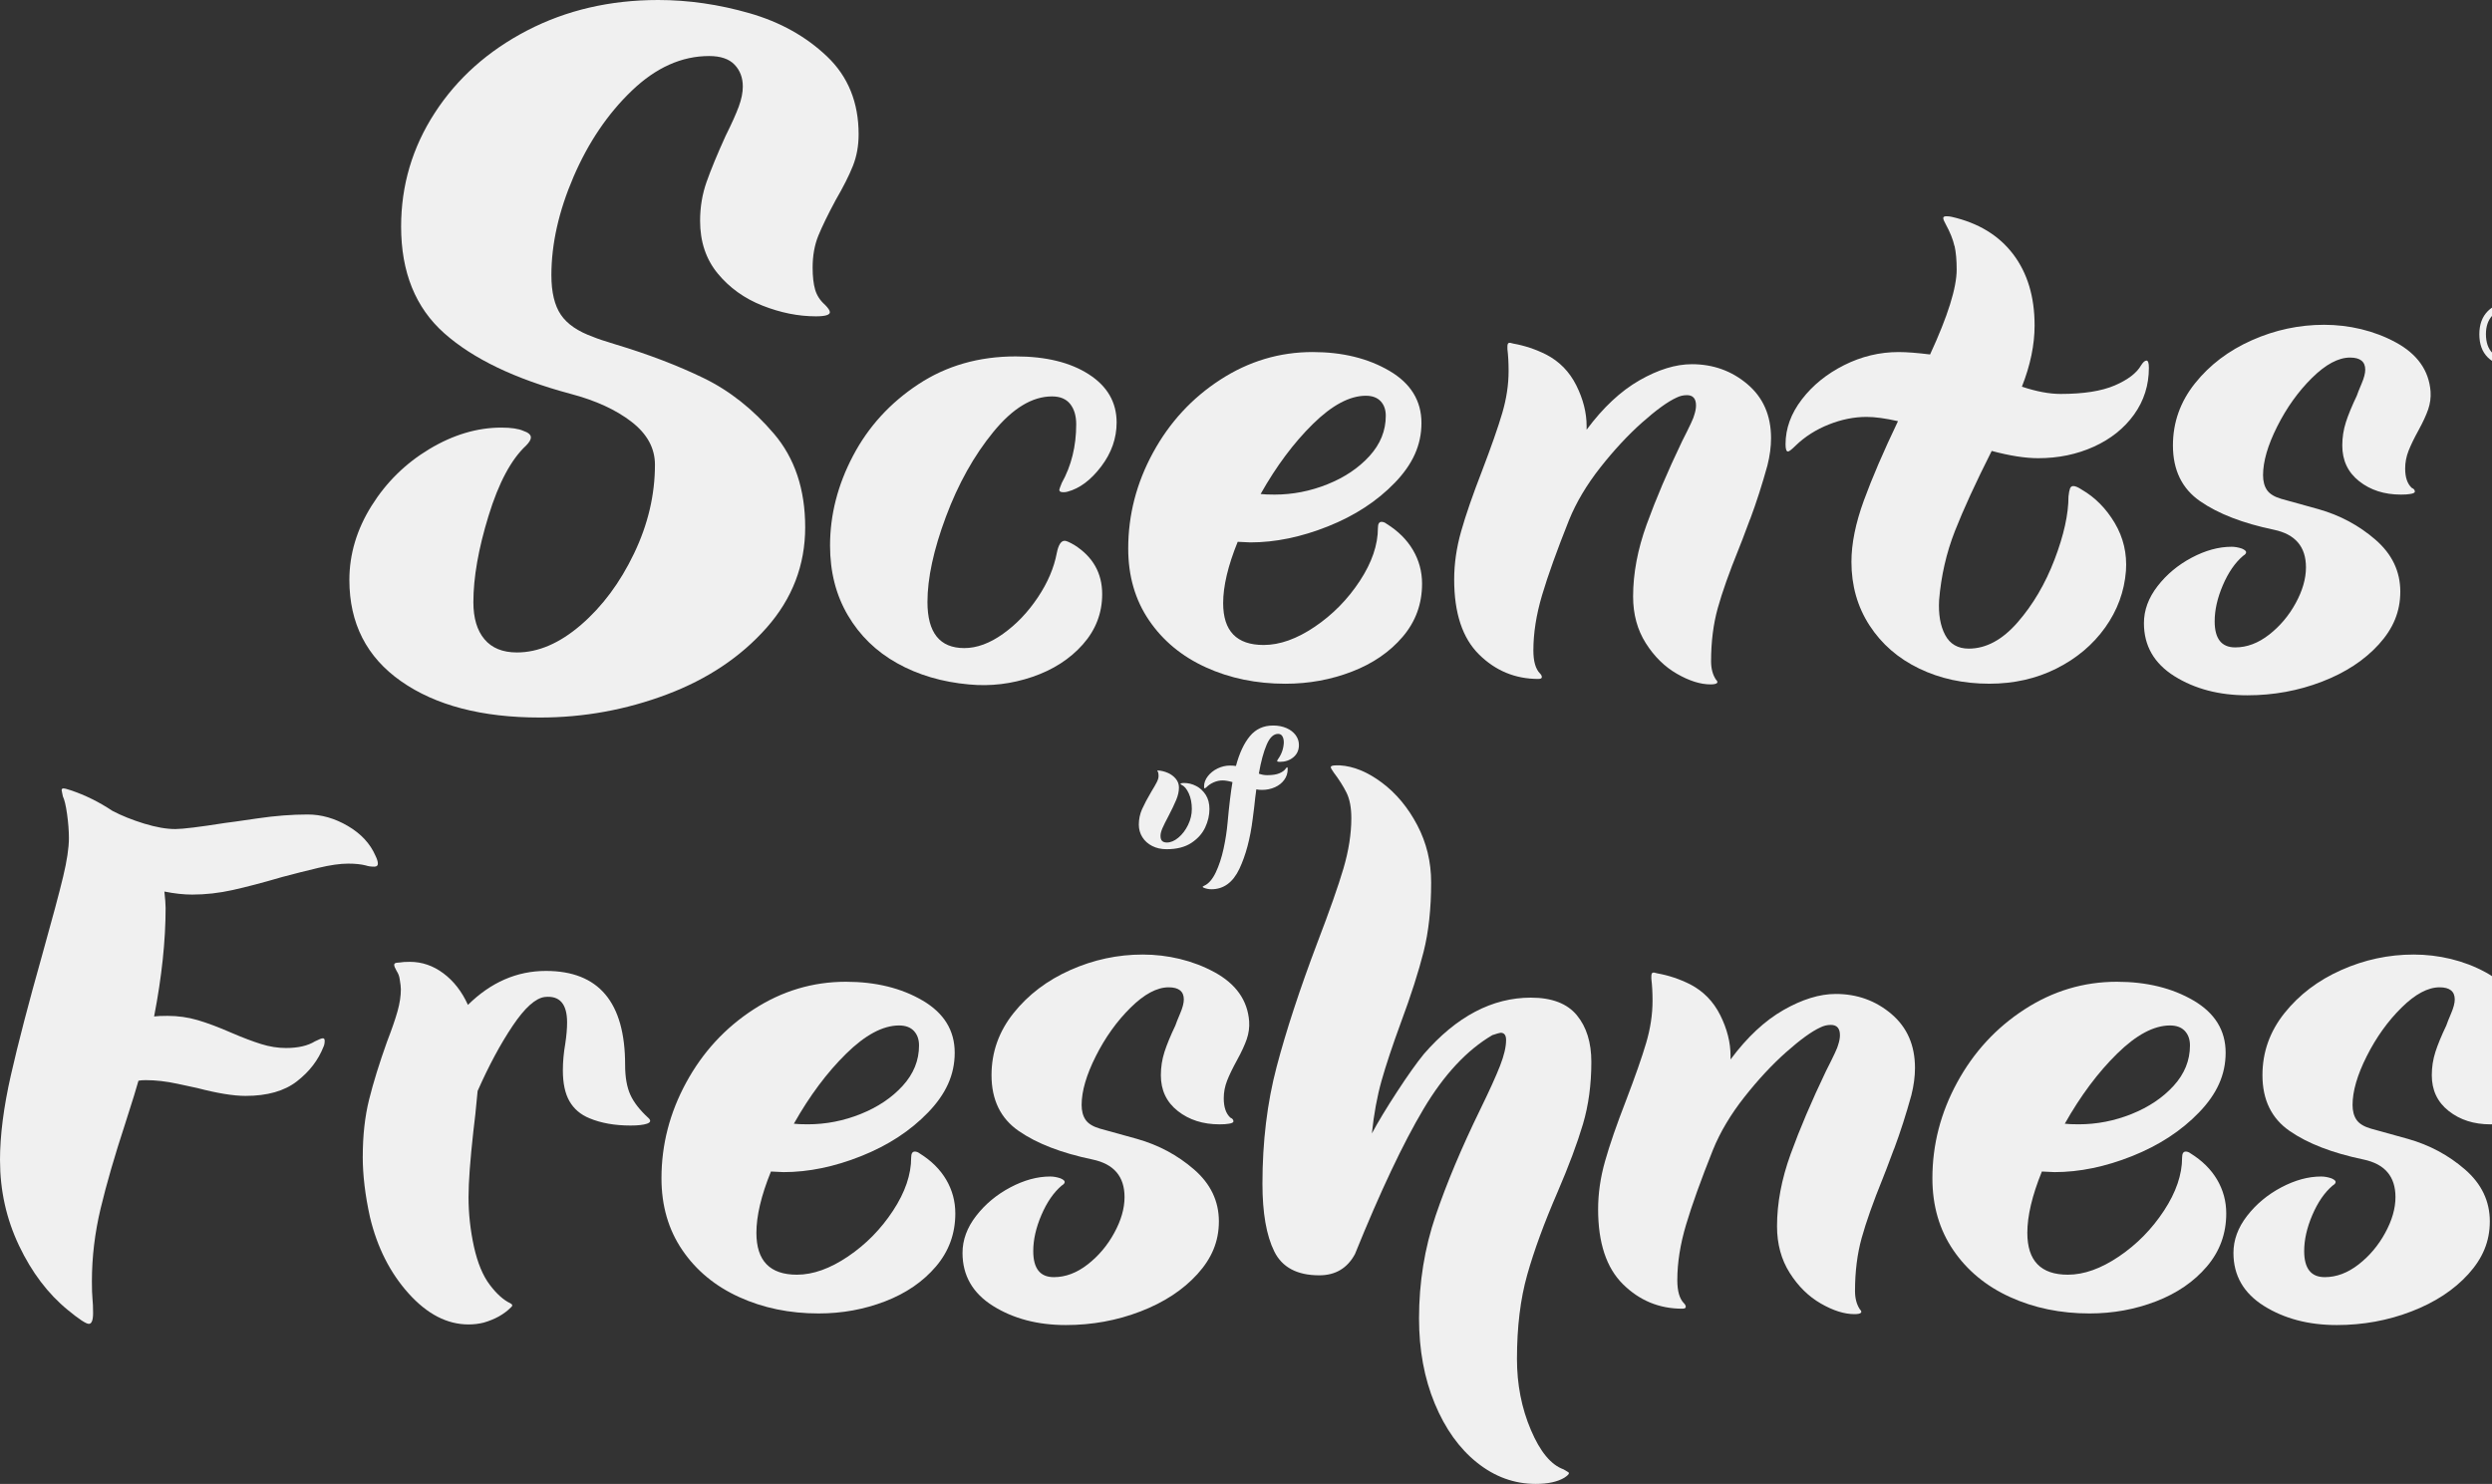 <?xml version="1.0" encoding="UTF-8"?>
<svg id="_图层_2" data-name="图层 2" xmlns="http://www.w3.org/2000/svg" xmlns:xlink="http://www.w3.org/1999/xlink" viewBox="0 0 754.19 449.17">
  <rect x="0" y="0" width="754.19" height="449.17" fill="#333333" stroke="none"/>
  <defs>
    <style>
      .cls-1 {
        fill: none;
      }

      .cls-2 {
        clip-path: url(#clippath);
      }

      .cls-3 {
        fill: #f0f0f0;
      }
    </style>
    <clipPath id="clippath">
      <rect class="cls-1" width="754.19" height="449.17"/>
    </clipPath>
  </defs>
  <g id="_图层_1-2" data-name="图层 1">
    <g class="cls-2">
      <g>
        <g>
          <g>
            <path class="cls-3" d="M226.8,3.99c9.28,2.66,17.11,7.02,23.49,13.09,6.38,6.07,9.57,13.93,9.57,23.56,0,3.49-.58,6.69-1.74,9.6-1.16,2.91-2.9,6.36-5.22,10.35-2.32,4.32-4.06,7.9-5.22,10.72-1.16,2.83-1.74,6.07-1.74,9.72,0,2.66,.25,4.86,.75,6.61,.5,1.75,1.49,3.29,2.98,4.61,.99,1,1.49,1.75,1.49,2.25,0,.83-1.41,1.25-4.23,1.25-5.31,0-10.69-1.08-16.16-3.24-5.47-2.16-9.99-5.4-13.55-9.72-3.56-4.32-5.34-9.64-5.34-15.96,0-4.15,.66-8.1,1.99-11.84,1.32-3.74,3.23-8.35,5.72-13.84,1.82-3.65,3.15-6.61,3.98-8.85,.83-2.24,1.24-4.28,1.24-6.11,0-2.66-.83-4.86-2.49-6.61-1.66-1.74-4.22-2.62-7.71-2.62-8.29,0-16.08,3.49-23.37,10.47-7.29,6.98-13.17,15.67-17.65,26.06-4.47,10.39-6.71,20.32-6.71,29.8,0,5.15,.95,9.14,2.86,11.97,1.9,2.83,5.18,5.07,9.82,6.73,1.16,.5,3.4,1.25,6.71,2.25,9.94,2.99,18.85,6.4,26.72,10.22,7.87,3.83,14.95,9.44,21.25,16.83,6.3,7.4,9.45,16.83,9.45,28.3s-3.9,21.61-11.68,30.42c-7.79,8.81-17.86,15.55-30.2,20.2-12.35,4.65-25.15,6.98-38.4,6.98-17.57,0-31.57-3.66-42.01-10.97-10.44-7.31-15.66-17.54-15.66-30.67,0-7.81,2.24-15.29,6.71-22.44,4.47-7.14,10.31-12.88,17.52-17.2,7.21-4.32,14.46-6.48,21.75-6.48,2.98,0,5.22,.33,6.71,1,1.49,.5,2.24,1.16,2.24,1.99,0,.66-.5,1.5-1.49,2.49-4.47,4.16-8.25,11.22-11.31,21.19-3.07,9.97-4.6,18.7-4.6,26.18,0,4.82,1.12,8.56,3.36,11.22,2.24,2.66,5.51,3.99,9.82,3.99,6.46,0,12.93-2.78,19.39-8.35,6.46-5.57,11.81-12.75,16.04-21.57,4.23-8.81,6.34-17.78,6.34-26.93,0-4.99-2.36-9.31-7.09-12.97-4.72-3.65-10.9-6.48-18.52-8.48-16.74-4.49-29.46-10.6-38.16-18.33-8.7-7.73-13.05-18.49-13.05-32.29,0-12.47,3.4-23.94,10.19-34.41,6.79-10.47,16.12-18.78,27.97-24.94C171.4,3.08,184.62,0,199.21,0c9.11,0,18.31,1.33,27.59,3.99Z"/>
            <path class="cls-3" d="M321.69,148.98c-.73,0-1.1-.24-1.1-.73,0-.12,.24-.8,.73-2.02,2.93-5.26,4.39-11.19,4.39-17.8,0-2.57-.61-4.62-1.83-6.15-1.22-1.53-3.05-2.29-5.49-2.29-5.98,0-11.89,3.58-17.75,10.74-5.86,7.16-10.65,15.73-14.37,25.7-3.72,9.97-5.58,18.57-5.58,25.79,0,9.3,3.72,13.95,11.16,13.95,3.78,0,7.69-1.44,11.71-4.31,4.03-2.87,7.53-6.54,10.52-11.01,2.99-4.46,4.91-8.96,5.76-13.49,.49-2.44,1.28-3.67,2.38-3.67,.49,0,1.46,.43,2.93,1.28,5.61,3.55,8.42,8.51,8.42,14.87,0,5.75-1.96,10.83-5.86,15.23-3.91,4.41-9,7.68-15.28,9.82-6.28,2.14-12.66,2.9-19.12,2.29-8.18-.73-15.44-2.88-21.78-6.42-6.35-3.55-11.32-8.38-14.92-14.5-3.6-6.12-5.4-13.15-5.4-21.11,0-9.3,2.31-18.35,6.95-27.17,4.63-8.81,11.22-16.03,19.76-21.66,8.54-5.63,18.36-8.44,29.46-8.44,9.15,0,16.53,1.81,22.14,5.42,5.61,3.61,8.42,8.47,8.42,14.59,0,4.77-1.56,9.21-4.67,13.31-3.11,4.1-6.5,6.64-10.16,7.62-.37,.13-.85,.18-1.46,.18Z"/>
            <path class="cls-3" d="M374.57,164.03c-2.93,7.22-4.39,13.4-4.39,18.54,0,8.44,4.08,12.66,12.26,12.66,4.88,0,10.03-1.84,15.46-5.51,5.43-3.67,9.97-8.29,13.63-13.86,3.66-5.57,5.49-10.92,5.49-16.06,0-1.22,.36-1.84,1.1-1.84,.49,0,.98,.18,1.46,.55,3.54,2.2,6.22,4.86,8.05,7.98,1.83,3.12,2.75,6.52,2.75,10.19,0,6.12-1.95,11.47-5.86,16.06-3.91,4.59-9.03,8.11-15.37,10.55-6.35,2.45-13.05,3.67-20.13,3.67-8.78,0-16.81-1.65-24.06-4.96-7.26-3.3-12.99-8.04-17.2-14.22-4.21-6.18-6.31-13.43-6.31-21.75,0-10.16,2.5-19.82,7.5-29,5-9.18,11.8-16.55,20.4-22.12,8.6-5.57,17.9-8.35,27.91-8.35,9.03,0,16.77,1.9,23.24,5.69,6.46,3.79,9.7,9.06,9.7,15.78s-2.68,12.51-8.05,18.08c-5.37,5.57-12.11,9.97-20.22,13.21-8.11,3.24-15.95,4.86-23.51,4.86l-3.84-.18Zm11.16-14.32c5.49,0,10.82-1.04,16.01-3.12,5.18-2.08,9.42-4.92,12.72-8.54,3.29-3.61,4.94-7.68,4.94-12.2,0-1.84-.52-3.3-1.56-4.41-1.04-1.1-2.53-1.65-4.48-1.65-4.88,0-10.22,2.85-16.01,8.54-5.79,5.69-11.07,12.76-15.83,21.2,.97,.12,2.38,.18,4.21,.18Z"/>
            <path class="cls-3" d="M529.65,157.14c-1.89,5.08-3.02,8.05-3.39,8.9-2.93,7.22-5.06,13.25-6.4,18.08-1.34,4.84-2.01,10.19-2.01,16.06,0,2.2,.49,4.04,1.46,5.51,.49,.49,.58,.85,.28,1.1-.31,.25-.95,.37-1.92,.37-3.05,0-6.43-1.07-10.16-3.21-3.72-2.14-6.86-5.23-9.42-9.27-2.56-4.04-3.84-8.75-3.84-14.13,0-6.98,1.37-14.26,4.12-21.84,2.75-7.59,6.31-15.97,10.71-25.15,2.31-4.53,3.54-7.16,3.66-7.89,.37-1.1,.55-2.08,.55-2.94,0-2.08-.92-3.12-2.75-3.12-1.1,0-2.14,.25-3.11,.73-2.69,1.22-6.16,3.74-10.43,7.53-4.27,3.79-8.48,8.32-12.63,13.58-4.15,5.26-7.32,10.59-9.51,15.97-3.66,9.18-6.38,16.74-8.14,22.67-1.77,5.94-2.65,11.53-2.65,16.79,0,3.3,.67,5.63,2.01,6.98,.37,.37,.55,.73,.55,1.1s-.36,.55-1.1,.55c-6.95,0-12.93-2.48-17.93-7.43-5-4.96-7.5-12.51-7.5-22.67,0-4.77,.7-9.64,2.11-14.59,1.4-4.96,3.51-11.04,6.31-18.26,2.8-7.34,4.85-13.18,6.13-17.53,1.28-4.34,1.92-8.6,1.92-12.76,0-2.45-.12-4.65-.36-6.61v-.73c0-.61,.12-.98,.36-1.1,.24-.12,.73-.06,1.47,.18,3.41,.61,6.71,1.71,9.88,3.3,4.03,2.08,7.07,5.2,9.15,9.36,2.07,4.16,3.11,8.26,3.11,12.3v1.1c5-6.73,10.34-11.72,16.01-14.96,5.67-3.24,10.95-4.87,15.83-4.87,6.46,0,12.08,2.02,16.84,6.06,4.76,4.04,7.14,9.48,7.14,16.34,0,2.57-.36,5.32-1.1,8.26-1.59,5.75-3.33,11.17-5.22,16.24Z"/>
            <path class="cls-3" d="M591.5,74.46c-.43-1.96-1.31-4.16-2.65-6.61-.49-.85-.73-1.47-.73-1.84s.3-.55,.92-.55,1.16,.06,1.65,.18c8.05,1.84,14.24,5.6,18.57,11.29,4.33,5.69,6.5,12.88,6.5,21.57,0,5.87-1.28,12.05-3.84,18.54,4.39,1.47,8.3,2.2,11.71,2.2,6.95,0,12.41-.86,16.38-2.57,3.96-1.71,6.62-3.73,7.96-6.06,.61-.98,1.16-1.47,1.65-1.47s.73,.73,.73,2.2c0,5.26-1.5,9.97-4.48,14.13-2.99,4.16-7.05,7.41-12.17,9.73-5.12,2.32-10.74,3.49-16.83,3.49-3.91,0-8.6-.73-14.09-2.2-4.88,9.67-8.6,17.78-11.16,24.32-2.56,6.55-4.15,13.49-4.76,20.83-.24,4.29,.37,7.8,1.83,10.56,1.46,2.75,3.84,4.13,7.14,4.13,5.24,0,10.18-2.66,14.82-7.99,4.63-5.32,8.35-11.65,11.16-19,2.8-7.34,4.21-13.7,4.21-19.09,.12-1.1,.27-1.9,.46-2.39s.52-.74,1.01-.74c.61,0,1.46,.37,2.56,1.1,4.03,2.33,7.35,5.69,9.97,10.09,2.62,4.41,3.75,9.24,3.39,14.5-.49,6.24-2.59,11.96-6.31,17.16-3.72,5.2-8.63,9.33-14.73,12.39-6.1,3.06-12.87,4.59-20.31,4.59-7.81,0-14.89-1.53-21.23-4.59-6.35-3.06-11.35-7.4-15.01-13.03-3.66-5.63-5.49-12.05-5.49-19.27,0-5.51,1.25-11.68,3.75-18.54,2.5-6.85,5.95-14.87,10.34-24.04-3.78-.85-6.95-1.29-9.51-1.29-3.78,0-7.59,.77-11.44,2.3-3.84,1.53-7.17,3.64-9.97,6.33-1.22,1.22-2.01,1.84-2.38,1.84-.49,0-.73-.73-.73-2.2,0-4.77,1.65-9.3,4.94-13.58,3.29-4.28,7.56-7.74,12.81-10.37,5.24-2.63,10.73-3.95,16.47-3.95,2.44,0,5.61,.25,9.52,.73,5.37-11.62,8.05-20.19,8.05-25.7,0-2.81-.21-5.2-.64-7.16Z"/>
            <path class="cls-3" d="M725.08,103.64c6.52,3.55,10.03,8.51,10.52,14.87,.12,1.84-.12,3.64-.73,5.42-.61,1.77-1.59,3.89-2.93,6.33-1.35,2.45-2.35,4.53-3.02,6.24-.67,1.72-1.01,3.49-1.01,5.32,0,2.69,.67,4.65,2.01,5.87,.61,.25,.92,.61,.92,1.1,0,.37-.49,.61-1.46,.74-.61,.12-1.53,.18-2.75,.18-5,0-9.21-1.34-12.63-4.04-3.42-2.69-5.12-6.3-5.12-10.83,0-2.45,.37-4.8,1.1-7.07,.73-2.26,1.83-4.92,3.29-7.98,.24-.73,.73-1.96,1.46-3.67,.73-1.71,1.1-3.12,1.1-4.22,0-2.44-1.53-3.67-4.58-3.67-3.54,0-7.38,2.05-11.53,6.15-4.15,4.1-7.66,9-10.52,14.68-2.87,5.69-4.3,10.62-4.3,14.77,0,1.84,.4,3.34,1.19,4.5,.79,1.16,2.23,2.05,4.3,2.66,.98,.25,4.73,1.28,11.26,3.12,6.52,1.84,12.29,4.93,17.29,9.27,5,4.34,7.5,9.58,7.5,15.69s-2.17,11.2-6.5,15.97c-4.33,4.77-10.06,8.54-17.2,11.29-7.14,2.75-14.67,4.13-22.6,4.13-8.54,0-15.89-1.93-22.05-5.78-6.16-3.86-9.24-9.21-9.24-16.06,0-3.91,1.37-7.65,4.12-11.2,2.75-3.55,6.19-6.42,10.34-8.62,4.15-2.2,8.17-3.3,12.08-3.3,.98,0,2.01,.18,3.11,.55,.85,.37,1.28,.73,1.28,1.1s-.31,.73-.92,1.1c-2.44,2.08-4.48,5.05-6.13,8.9-1.65,3.85-2.47,7.49-2.47,10.92,0,5.26,2.07,7.89,6.22,7.89,3.54,0,6.95-1.28,10.25-3.85,3.29-2.57,5.98-5.75,8.05-9.55,2.07-3.79,3.11-7.4,3.11-10.83,0-6.24-3.23-10.03-9.7-11.38-9.4-1.96-16.84-4.83-22.32-8.63-5.49-3.79-8.24-9.42-8.24-16.89,0-6.98,2.23-13.24,6.68-18.81,4.45-5.57,10.18-9.91,17.2-13.03,7.01-3.12,14.3-4.68,21.87-4.68s15.16,1.77,21.68,5.32Z"/>
            <path class="cls-3" d="M0,351.16c0-7.46,1.1-16.03,3.29-25.7,2.19-9.67,5.37-21.84,9.51-36.52,3.05-10.89,5.15-18.75,6.31-23.59,1.16-4.83,1.74-8.72,1.74-11.65,0-2.2-.18-4.62-.55-7.25-.36-2.63-.8-4.43-1.28-5.41l-.37-1.84c0-.37,.18-.55,.55-.55s1.1,.18,2.19,.55c4.39,1.47,8.6,3.55,12.63,6.24,2.8,1.47,6.01,2.75,9.61,3.86,3.6,1.1,6.74,1.65,9.42,1.65,2.19,0,7.2-.61,15.01-1.84,1.1-.12,4.36-.58,9.79-1.38s10.52-1.19,15.28-1.19c4.15,0,8.2,1.16,12.17,3.49,3.96,2.33,6.74,5.32,8.33,8.99,.48,.98,.73,1.77,.73,2.39s-.37,.92-1.1,.92c-.98,0-1.83-.12-2.56-.37-1.46-.37-3.23-.55-5.31-.55-2.44,0-5.46,.43-9.06,1.29-3.6,.86-7.23,1.77-10.89,2.75-5.86,1.71-10.86,3.03-15.01,3.95-4.15,.92-8.23,1.38-12.26,1.38-2.56,0-5.37-.3-8.42-.92,.24,2.2,.37,3.86,.37,4.96,0,9.91-1.16,20.87-3.48,32.85-1.34,6.24-2.93,12.73-4.76,19.46-4.15,.25-9.33,2.2-15.55,5.87l2.93-20.01c1.95-1.22,4.54-2.32,7.78-3.3,3.23-.98,6.43-1.65,9.61-2.02,.85-.12,2.19-.18,4.03-.18,3.17,0,6.22,.43,9.15,1.29,2.93,.86,6.34,2.14,10.25,3.85,3.41,1.47,6.4,2.6,8.97,3.4,2.56,.8,5.06,1.19,7.5,1.19,3.66,0,6.59-.67,8.78-2.02,1.22-.61,2.01-.92,2.38-.92s.55,.25,.55,.73c0,.74-.12,1.35-.36,1.84-1.59,4.04-4.27,7.53-8.05,10.46-3.78,2.94-8.97,4.41-15.55,4.41-3.66,0-8.54-.8-14.64-2.39-.61-.12-2.59-.55-5.95-1.28s-6.56-1.1-9.61-1.1c-.98,0-1.71,.06-2.2,.18-.49,1.84-1.83,6.18-4.03,13.03-3.17,9.67-5.64,18.2-7.41,25.6-1.77,7.41-2.65,14.77-2.65,22.12,0,2.32,.06,4.1,.18,5.32,.12,1.1,.18,2.51,.18,4.22,0,2.2-.43,3.3-1.28,3.3s-2.99-1.41-6.4-4.22c-5.98-4.89-10.89-11.38-14.73-19.45-3.84-8.08-5.76-16.7-5.76-25.88Zm31.47-89.57l-.18-17.8c.73,.49,1.65,1.04,2.75,1.65,9.15,6,14.39,14.14,15.74,24.41-6.71-1.47-12.81-4.22-18.3-8.26Z"/>
            <path class="cls-3" d="M109.79,350.06c0-6.36,.64-12.12,1.92-17.25,1.28-5.14,3.08-10.95,5.4-17.44,1.46-3.79,2.53-6.88,3.2-9.27,.67-2.39,1.01-4.62,1.01-6.7,0-.61-.12-1.65-.37-3.12-.12-.85-.43-1.65-.92-2.39-.49-.86-.73-1.47-.73-1.84s.28-.58,.82-.64c.55-.06,.88-.09,1.01-.09,.61-.12,1.58-.18,2.93-.18,3.66,0,7.04,1.16,10.15,3.49,3.11,2.32,5.58,5.51,7.41,9.54,6.95-6.85,14.82-10.28,23.6-10.28,15.98,0,23.97,9.48,23.97,28.45,0,3.67,.52,6.67,1.56,8.99,1.04,2.33,2.9,4.71,5.58,7.16,.73,.73,.55,1.28-.55,1.65-1.1,.37-2.75,.55-4.94,.55-4.76,0-8.91-.73-12.44-2.2-2.69-1.1-4.7-2.82-6.04-5.14-1.34-2.32-2.01-5.44-2.01-9.36,0-2.57,.24-5.26,.73-8.08,.37-2.44,.55-4.59,.55-6.42,0-5.63-2.26-8.2-6.77-7.71-2.81,.37-6.04,3.28-9.7,8.72-3.66,5.45-7.2,12.02-10.61,19.73-.49,5.39-.92,9.43-1.28,12.12-.98,8.81-1.47,15.48-1.47,20.01,0,5.02,.55,10.03,1.65,15.05,1.1,4.9,2.68,8.72,4.76,11.47,2.07,2.75,4.15,4.62,6.22,5.6,.73,.37,.79,.79,.18,1.28-2.08,2.08-4.82,3.61-8.23,4.59-1.46,.37-2.99,.55-4.58,.55-6.47,0-12.5-3.12-18.12-9.36-5.61-6.24-9.52-13.95-11.71-23.13-1.46-6.61-2.19-12.73-2.19-18.35Z"/>
            <path class="cls-3" d="M233.31,354.64c-2.93,7.22-4.39,13.4-4.39,18.54,0,8.44,4.08,12.66,12.26,12.66,4.88,0,10.03-1.84,15.46-5.51,5.43-3.67,9.97-8.29,13.63-13.86,3.66-5.57,5.49-10.92,5.49-16.06,0-1.22,.36-1.84,1.1-1.84,.49,0,.98,.18,1.46,.55,3.54,2.2,6.22,4.86,8.05,7.98,1.83,3.12,2.75,6.52,2.75,10.19,0,6.12-1.95,11.47-5.86,16.06-3.91,4.59-9.03,8.11-15.37,10.55-6.35,2.45-13.05,3.67-20.13,3.67-8.78,0-16.81-1.65-24.06-4.96-7.26-3.3-12.99-8.04-17.2-14.22-4.21-6.18-6.31-13.43-6.31-21.75,0-10.16,2.5-19.82,7.5-29,5-9.18,11.8-16.55,20.4-22.12,8.6-5.57,17.9-8.35,27.91-8.35,9.03,0,16.77,1.9,23.24,5.69,6.46,3.79,9.7,9.06,9.7,15.78s-2.68,12.51-8.05,18.08c-5.37,5.57-12.11,9.97-20.22,13.21-8.11,3.24-15.95,4.86-23.51,4.86l-3.84-.18Zm11.16-14.32c5.49,0,10.82-1.04,16.01-3.12,5.18-2.08,9.42-4.92,12.72-8.54,3.29-3.61,4.94-7.68,4.94-12.2,0-1.84-.52-3.3-1.56-4.41-1.04-1.1-2.53-1.65-4.48-1.65-4.88,0-10.22,2.85-16.01,8.54-5.79,5.69-11.07,12.76-15.83,21.2,.97,.12,2.38,.18,4.21,.18Z"/>
            <path class="cls-3" d="M367.53,294.26c6.52,3.55,10.03,8.51,10.52,14.87,.12,1.84-.12,3.64-.73,5.42-.61,1.77-1.59,3.89-2.93,6.33-1.35,2.45-2.35,4.53-3.02,6.24-.67,1.72-1.01,3.49-1.01,5.32,0,2.69,.67,4.65,2.01,5.87,.61,.25,.92,.61,.92,1.1,0,.37-.49,.61-1.46,.74-.61,.12-1.53,.18-2.75,.18-5,0-9.21-1.34-12.63-4.04-3.42-2.69-5.12-6.3-5.12-10.83,0-2.45,.37-4.8,1.1-7.07,.73-2.26,1.83-4.92,3.29-7.98,.24-.73,.73-1.96,1.46-3.67,.73-1.71,1.1-3.12,1.1-4.22,0-2.44-1.53-3.67-4.58-3.67-3.54,0-7.38,2.05-11.53,6.15-4.15,4.1-7.66,9-10.52,14.68-2.87,5.69-4.3,10.62-4.3,14.77,0,1.84,.4,3.34,1.19,4.5,.79,1.16,2.23,2.05,4.3,2.66,.98,.25,4.73,1.28,11.26,3.12,6.52,1.84,12.29,4.93,17.29,9.27,5,4.34,7.5,9.58,7.5,15.69s-2.17,11.2-6.5,15.97c-4.33,4.77-10.06,8.54-17.2,11.29-7.14,2.75-14.67,4.13-22.6,4.13-8.54,0-15.89-1.93-22.05-5.78-6.16-3.86-9.24-9.21-9.24-16.06,0-3.91,1.37-7.65,4.12-11.2,2.75-3.55,6.19-6.42,10.34-8.62,4.15-2.2,8.17-3.3,12.08-3.3,.98,0,2.01,.18,3.11,.55,.85,.37,1.28,.73,1.28,1.1s-.31,.73-.92,1.1c-2.44,2.08-4.48,5.05-6.13,8.9-1.65,3.85-2.47,7.49-2.47,10.92,0,5.26,2.07,7.89,6.22,7.89,3.54,0,6.95-1.28,10.25-3.85s5.98-5.75,8.05-9.55c2.07-3.79,3.11-7.4,3.11-10.83,0-6.24-3.23-10.03-9.7-11.38-9.4-1.96-16.84-4.83-22.32-8.63-5.49-3.79-8.24-9.42-8.24-16.89,0-6.98,2.23-13.24,6.68-18.81,4.45-5.57,10.18-9.91,17.2-13.03,7.01-3.12,14.3-4.68,21.87-4.68s15.16,1.77,21.68,5.32Z"/>
            <path class="cls-3" d="M451.61,313.35c-7.69,4.53-14.61,11.96-20.77,22.3-6.16,10.34-13.09,24.99-20.77,43.96-2.32,4.28-5.92,6.42-10.8,6.42-6.71,0-11.25-2.42-13.63-7.25s-3.57-11.66-3.57-20.47c0-12.73,1.43-24.53,4.3-35.42,2.87-10.89,6.98-23.43,12.35-37.63,3.66-9.55,6.28-17.01,7.87-22.39,1.58-5.39,2.38-10.46,2.38-15.23,0-3.18-.49-5.75-1.46-7.71-.98-1.96-2.26-3.98-3.84-6.06-.61-.85-.92-1.4-.92-1.65,0-.37,.55-.55,1.65-.55h1.1c4.15,.25,8.39,1.99,12.72,5.23,4.33,3.24,7.9,7.53,10.7,12.85,2.8,5.32,4.21,11.11,4.21,17.35,0,7.95-.76,14.96-2.29,21.02-1.53,6.05-3.81,13.19-6.86,21.38-2.56,6.98-4.51,12.85-5.86,17.62-1.34,4.77-2.32,10.09-2.93,15.97,1.83-3.42,4.36-7.62,7.59-12.57,3.23-4.96,5.95-8.78,8.14-11.47,9.88-11.38,20.68-17.07,32.39-17.07,6.34,0,10.98,1.77,13.91,5.32,2.93,3.55,4.39,8.26,4.39,14.13,0,6.85-.85,13.16-2.56,18.9-1.71,5.75-4.27,12.61-7.69,20.56-4.03,9.3-7.08,17.62-9.15,24.96-2.08,7.34-3.11,15.85-3.11,25.51,0,7.71,1.4,14.87,4.21,21.47,2.8,6.61,6.1,10.58,9.88,11.93,1.1,.61,1.65,.98,1.65,1.1,0,.37-.49,.85-1.46,1.47-2.08,1.22-4.94,1.84-8.6,1.84-6.47,0-12.38-2.14-17.75-6.43-5.37-4.28-9.64-10.25-12.81-17.89-3.17-7.65-4.76-16.24-4.76-25.79,0-10.89,1.68-21.26,5.03-31.11,3.35-9.85,7.84-20.52,13.45-32.03,2.81-5.75,4.82-10.19,6.04-13.31,1.22-3.12,1.83-5.72,1.83-7.8,0-1.47-.55-2.2-1.65-2.2-.25,0-1.1,.25-2.56,.73Z"/>
            <path class="cls-3" d="M573.21,347.76c-1.89,5.08-3.02,8.05-3.39,8.9-2.93,7.22-5.06,13.25-6.4,18.08-1.34,4.84-2.01,10.19-2.01,16.06,0,2.2,.49,4.04,1.46,5.51,.49,.49,.58,.85,.28,1.1-.31,.25-.95,.37-1.92,.37-3.05,0-6.43-1.07-10.16-3.21-3.72-2.14-6.86-5.23-9.42-9.27-2.56-4.04-3.84-8.75-3.84-14.13,0-6.98,1.37-14.26,4.12-21.84,2.75-7.59,6.31-15.97,10.71-25.15,2.31-4.53,3.54-7.16,3.66-7.89,.37-1.1,.55-2.08,.55-2.94,0-2.08-.92-3.12-2.75-3.12-1.1,0-2.14,.25-3.11,.73-2.69,1.22-6.16,3.74-10.43,7.53-4.27,3.79-8.48,8.32-12.63,13.58-4.15,5.26-7.32,10.59-9.51,15.97-3.66,9.18-6.38,16.74-8.14,22.67-1.77,5.94-2.65,11.53-2.65,16.79,0,3.3,.67,5.63,2.01,6.98,.37,.37,.55,.73,.55,1.1s-.36,.55-1.1,.55c-6.95,0-12.93-2.48-17.93-7.43-5-4.96-7.5-12.51-7.5-22.67,0-4.77,.7-9.64,2.11-14.59,1.4-4.96,3.51-11.04,6.31-18.26,2.8-7.34,4.85-13.18,6.13-17.53,1.28-4.34,1.92-8.6,1.92-12.76,0-2.45-.12-4.65-.36-6.61v-.73c0-.61,.12-.98,.36-1.1,.24-.12,.73-.06,1.47,.18,3.41,.61,6.71,1.71,9.88,3.3,4.03,2.08,7.07,5.2,9.15,9.36,2.07,4.16,3.11,8.26,3.11,12.3v1.1c5-6.73,10.34-11.72,16.01-14.96,5.67-3.24,10.95-4.87,15.83-4.87,6.46,0,12.08,2.02,16.84,6.06,4.76,4.04,7.14,9.48,7.14,16.34,0,2.57-.36,5.32-1.1,8.26-1.59,5.75-3.33,11.17-5.22,16.24Z"/>
            <path class="cls-3" d="M617.95,354.64c-2.93,7.22-4.39,13.4-4.39,18.54,0,8.44,4.08,12.66,12.26,12.66,4.88,0,10.03-1.84,15.46-5.51,5.43-3.67,9.97-8.29,13.63-13.86,3.66-5.57,5.49-10.92,5.49-16.06,0-1.22,.36-1.84,1.1-1.84,.49,0,.98,.18,1.46,.55,3.54,2.2,6.22,4.86,8.05,7.98,1.83,3.12,2.75,6.52,2.75,10.19,0,6.12-1.95,11.47-5.86,16.06-3.91,4.59-9.03,8.11-15.37,10.55-6.35,2.45-13.05,3.67-20.13,3.67-8.78,0-16.81-1.65-24.06-4.96-7.26-3.3-12.99-8.04-17.2-14.22-4.21-6.18-6.31-13.43-6.31-21.75,0-10.16,2.5-19.82,7.5-29,5-9.18,11.8-16.55,20.4-22.12,8.6-5.57,17.9-8.35,27.91-8.35,9.03,0,16.77,1.9,23.24,5.69,6.46,3.79,9.7,9.06,9.7,15.78s-2.68,12.51-8.05,18.08c-5.37,5.57-12.11,9.97-20.22,13.21-8.11,3.24-15.95,4.86-23.51,4.86l-3.84-.18Zm11.16-14.32c5.49,0,10.82-1.04,16.01-3.12,5.18-2.08,9.42-4.92,12.72-8.54,3.29-3.61,4.94-7.68,4.94-12.2,0-1.84-.52-3.3-1.56-4.41-1.04-1.1-2.53-1.65-4.48-1.65-4.88,0-10.22,2.85-16.01,8.54-5.79,5.69-11.07,12.76-15.83,21.2,.97,.12,2.38,.18,4.21,.18Z"/>
            <path class="cls-3" d="M752.17,294.26c6.52,3.55,10.03,8.51,10.52,14.87,.12,1.84-.12,3.64-.73,5.42-.61,1.77-1.59,3.89-2.93,6.33-1.35,2.45-2.35,4.53-3.02,6.24-.67,1.72-1.01,3.49-1.01,5.32,0,2.69,.67,4.65,2.01,5.87,.61,.25,.92,.61,.92,1.1,0,.37-.49,.61-1.46,.74-.61,.12-1.53,.18-2.75,.18-5,0-9.21-1.34-12.63-4.04-3.42-2.69-5.12-6.3-5.12-10.83,0-2.45,.37-4.8,1.1-7.07,.73-2.26,1.83-4.92,3.29-7.98,.24-.73,.73-1.96,1.46-3.67,.73-1.71,1.1-3.12,1.1-4.22,0-2.44-1.53-3.67-4.58-3.67-3.54,0-7.38,2.05-11.53,6.15-4.15,4.1-7.66,9-10.52,14.68-2.87,5.69-4.3,10.62-4.3,14.77,0,1.84,.4,3.34,1.19,4.5,.79,1.16,2.23,2.05,4.3,2.66,.98,.25,4.73,1.28,11.26,3.12,6.52,1.84,12.29,4.93,17.29,9.27,5,4.34,7.5,9.58,7.5,15.69s-2.17,11.2-6.5,15.97c-4.33,4.77-10.06,8.54-17.2,11.29-7.14,2.75-14.67,4.13-22.6,4.13-8.54,0-15.89-1.93-22.05-5.78-6.16-3.86-9.24-9.21-9.24-16.06,0-3.91,1.37-7.65,4.12-11.2,2.75-3.55,6.19-6.42,10.34-8.62,4.15-2.2,8.17-3.3,12.08-3.3,.98,0,2.01,.18,3.11,.55,.85,.37,1.28,.73,1.28,1.1s-.31,.73-.92,1.1c-2.44,2.08-4.48,5.05-6.13,8.9-1.65,3.85-2.47,7.49-2.47,10.92,0,5.26,2.07,7.89,6.22,7.89,3.54,0,6.95-1.28,10.25-3.85s5.98-5.75,8.05-9.55c2.07-3.79,3.11-7.4,3.11-10.83,0-6.24-3.23-10.03-9.7-11.38-9.4-1.96-16.84-4.83-22.32-8.63-5.49-3.79-8.24-9.42-8.24-16.89,0-6.98,2.23-13.24,6.68-18.81,4.45-5.57,10.18-9.91,17.2-13.03,7.01-3.12,14.3-4.68,21.87-4.68s15.16,1.77,21.68,5.32Z"/>
          </g>
          <g>
            <path class="cls-3" d="M353.44,233.94c.98,.44,1.79,1.04,2.42,1.81s.94,1.65,.94,2.63c0,1.15-.27,2.4-.82,3.73-.55,1.33-1.34,2.98-2.37,4.95-.81,1.52-1.41,2.72-1.8,3.62-.39,.9-.59,1.67-.59,2.32,0,.73,.17,1.25,.5,1.56s.81,.46,1.43,.46c1.15,0,2.31-.49,3.48-1.47,1.18-.98,2.15-2.26,2.92-3.83,.77-1.57,1.15-3.19,1.15-4.85,0-1.8-.31-3.37-.92-4.72-.62-1.35-1.36-2.22-2.23-2.61-.2-.08-.29-.17-.29-.25s.1-.15,.29-.21c.22-.06,.49-.08,.8-.08,1.26,0,2.48,.3,3.65,.91,1.18,.6,2.14,1.5,2.9,2.67,.75,1.18,1.13,2.61,1.13,4.3,0,1.88-.43,3.75-1.3,5.6-.87,1.85-2.27,3.41-4.2,4.68-1.93,1.26-4.42,1.89-7.47,1.89-1.62,0-3.07-.32-4.35-.97-1.27-.64-2.27-1.54-2.98-2.67s-1.07-2.41-1.07-3.81c0-1.66,.33-3.22,.99-4.7,.66-1.47,1.6-3.25,2.83-5.33,.73-1.18,1.26-2.12,1.62-2.82,.35-.7,.53-1.31,.53-1.81,0-.76-.1-1.25-.3-1.48-.06-.06-.08-.11-.06-.17,.01-.06,.08-.08,.19-.08,1.01,.06,2,.3,2.98,.74Z"/>
            <path class="cls-3" d="M373.01,236.74c-1.2-.34-2.2-.51-2.98-.51-.9,0-1.78,.18-2.65,.55-.87,.37-1.62,.87-2.27,1.52-.28,.23-.45,.34-.5,.34-.14,0-.21-.19-.21-.59,0-1.07,.38-2.09,1.13-3.08,.76-.98,1.74-1.77,2.96-2.36,1.22-.59,2.47-.88,3.76-.88,.67,0,1.27,.04,1.8,.13,1.04-3.88,2.44-6.89,4.22-9.03,1.78-2.15,4.12-3.22,7.03-3.22,1.51,0,2.86,.26,4.05,.78,1.19,.52,2.11,1.23,2.77,2.13,.66,.9,.99,1.89,.99,2.99,0,1.54-.56,2.78-1.68,3.71-1.12,.93-2.49,1.39-4.11,1.39-.53,0-.8-.08-.8-.25,0-.11,.08-.29,.25-.55,1.06-1.46,1.65-3.09,1.76-4.89,.03-.78-.1-1.45-.38-1.98-.28-.53-.73-.8-1.34-.8-1.37,0-2.53,1.09-3.46,3.26-.94,2.18-1.73,5.1-2.37,8.78,.84,.31,1.68,.46,2.52,.46,1.57,0,2.8-.19,3.69-.57,.9-.38,1.53-.84,1.89-1.37,.22-.31,.38-.46,.46-.46,.11,0,.17,.2,.17,.59,0,1.21-.35,2.29-1.05,3.24-.7,.96-1.64,1.7-2.83,2.23-1.19,.53-2.49,.8-3.89,.8-.62,0-1.19-.05-1.72-.17-.25,1.77-.46,3.52-.63,5.26l-.46,3.62c-.75,6.04-2.11,11.11-4.05,15.21-1.95,4.1-4.77,6.15-8.46,6.15-.73,0-1.47-.14-2.23-.42-.28-.14-.42-.24-.42-.3,0-.08,.15-.2,.46-.34,1.34-.59,2.51-1.93,3.51-4.02,.99-2.09,1.78-4.49,2.37-7.2,.59-2.71,.99-5.35,1.22-7.94,.47-5.22,.97-9.29,1.47-12.21Z"/>
          </g>
        </g>
        <path class="cls-3" d="M759.97,91.54c2.9,0,5.21,.85,6.92,2.55,1.71,1.7,2.57,4.03,2.57,6.97,0,1.46-.23,2.78-.69,3.97-.46,1.19-1.1,2.21-1.93,3.06s-1.83,1.51-3,1.97c-1.17,.46-2.48,.69-3.93,.69-2.94,0-5.26-.85-6.98-2.55-1.72-1.7-2.57-4.04-2.57-7.02s.86-5.29,2.57-7.02c1.72-1.74,4.06-2.61,7.03-2.61Zm-.05,17.3c2.4,0,4.27-.69,5.6-2.08,1.33-1.38,1.99-3.26,1.99-5.64s-.66-4.35-1.96-5.72c-1.31-1.37-3.18-2.05-5.62-2.05s-4.32,.71-5.62,2.13c-1.31,1.42-1.96,3.3-1.96,5.64,0,2.49,.65,4.39,1.96,5.72,1.31,1.33,3.18,1.99,5.62,1.99Zm4.14-9.74c0,1.53-.78,2.54-2.33,3.04l2.92,4.2h-2.44l-2.55-3.88h-1.54v3.88h-2.01v-10.48h3.82c1.24,0,2.24,.23,3,.69,.76,.46,1.14,1.31,1.14,2.55Zm-4.3,1.7c.49,0,.98-.1,1.46-.29s.72-.63,.72-1.3c0-.64-.2-1.07-.58-1.3-.39-.23-.92-.35-1.59-.35h-1.65v3.24h1.65Z"/>
      </g>
    </g>
  </g>
</svg>